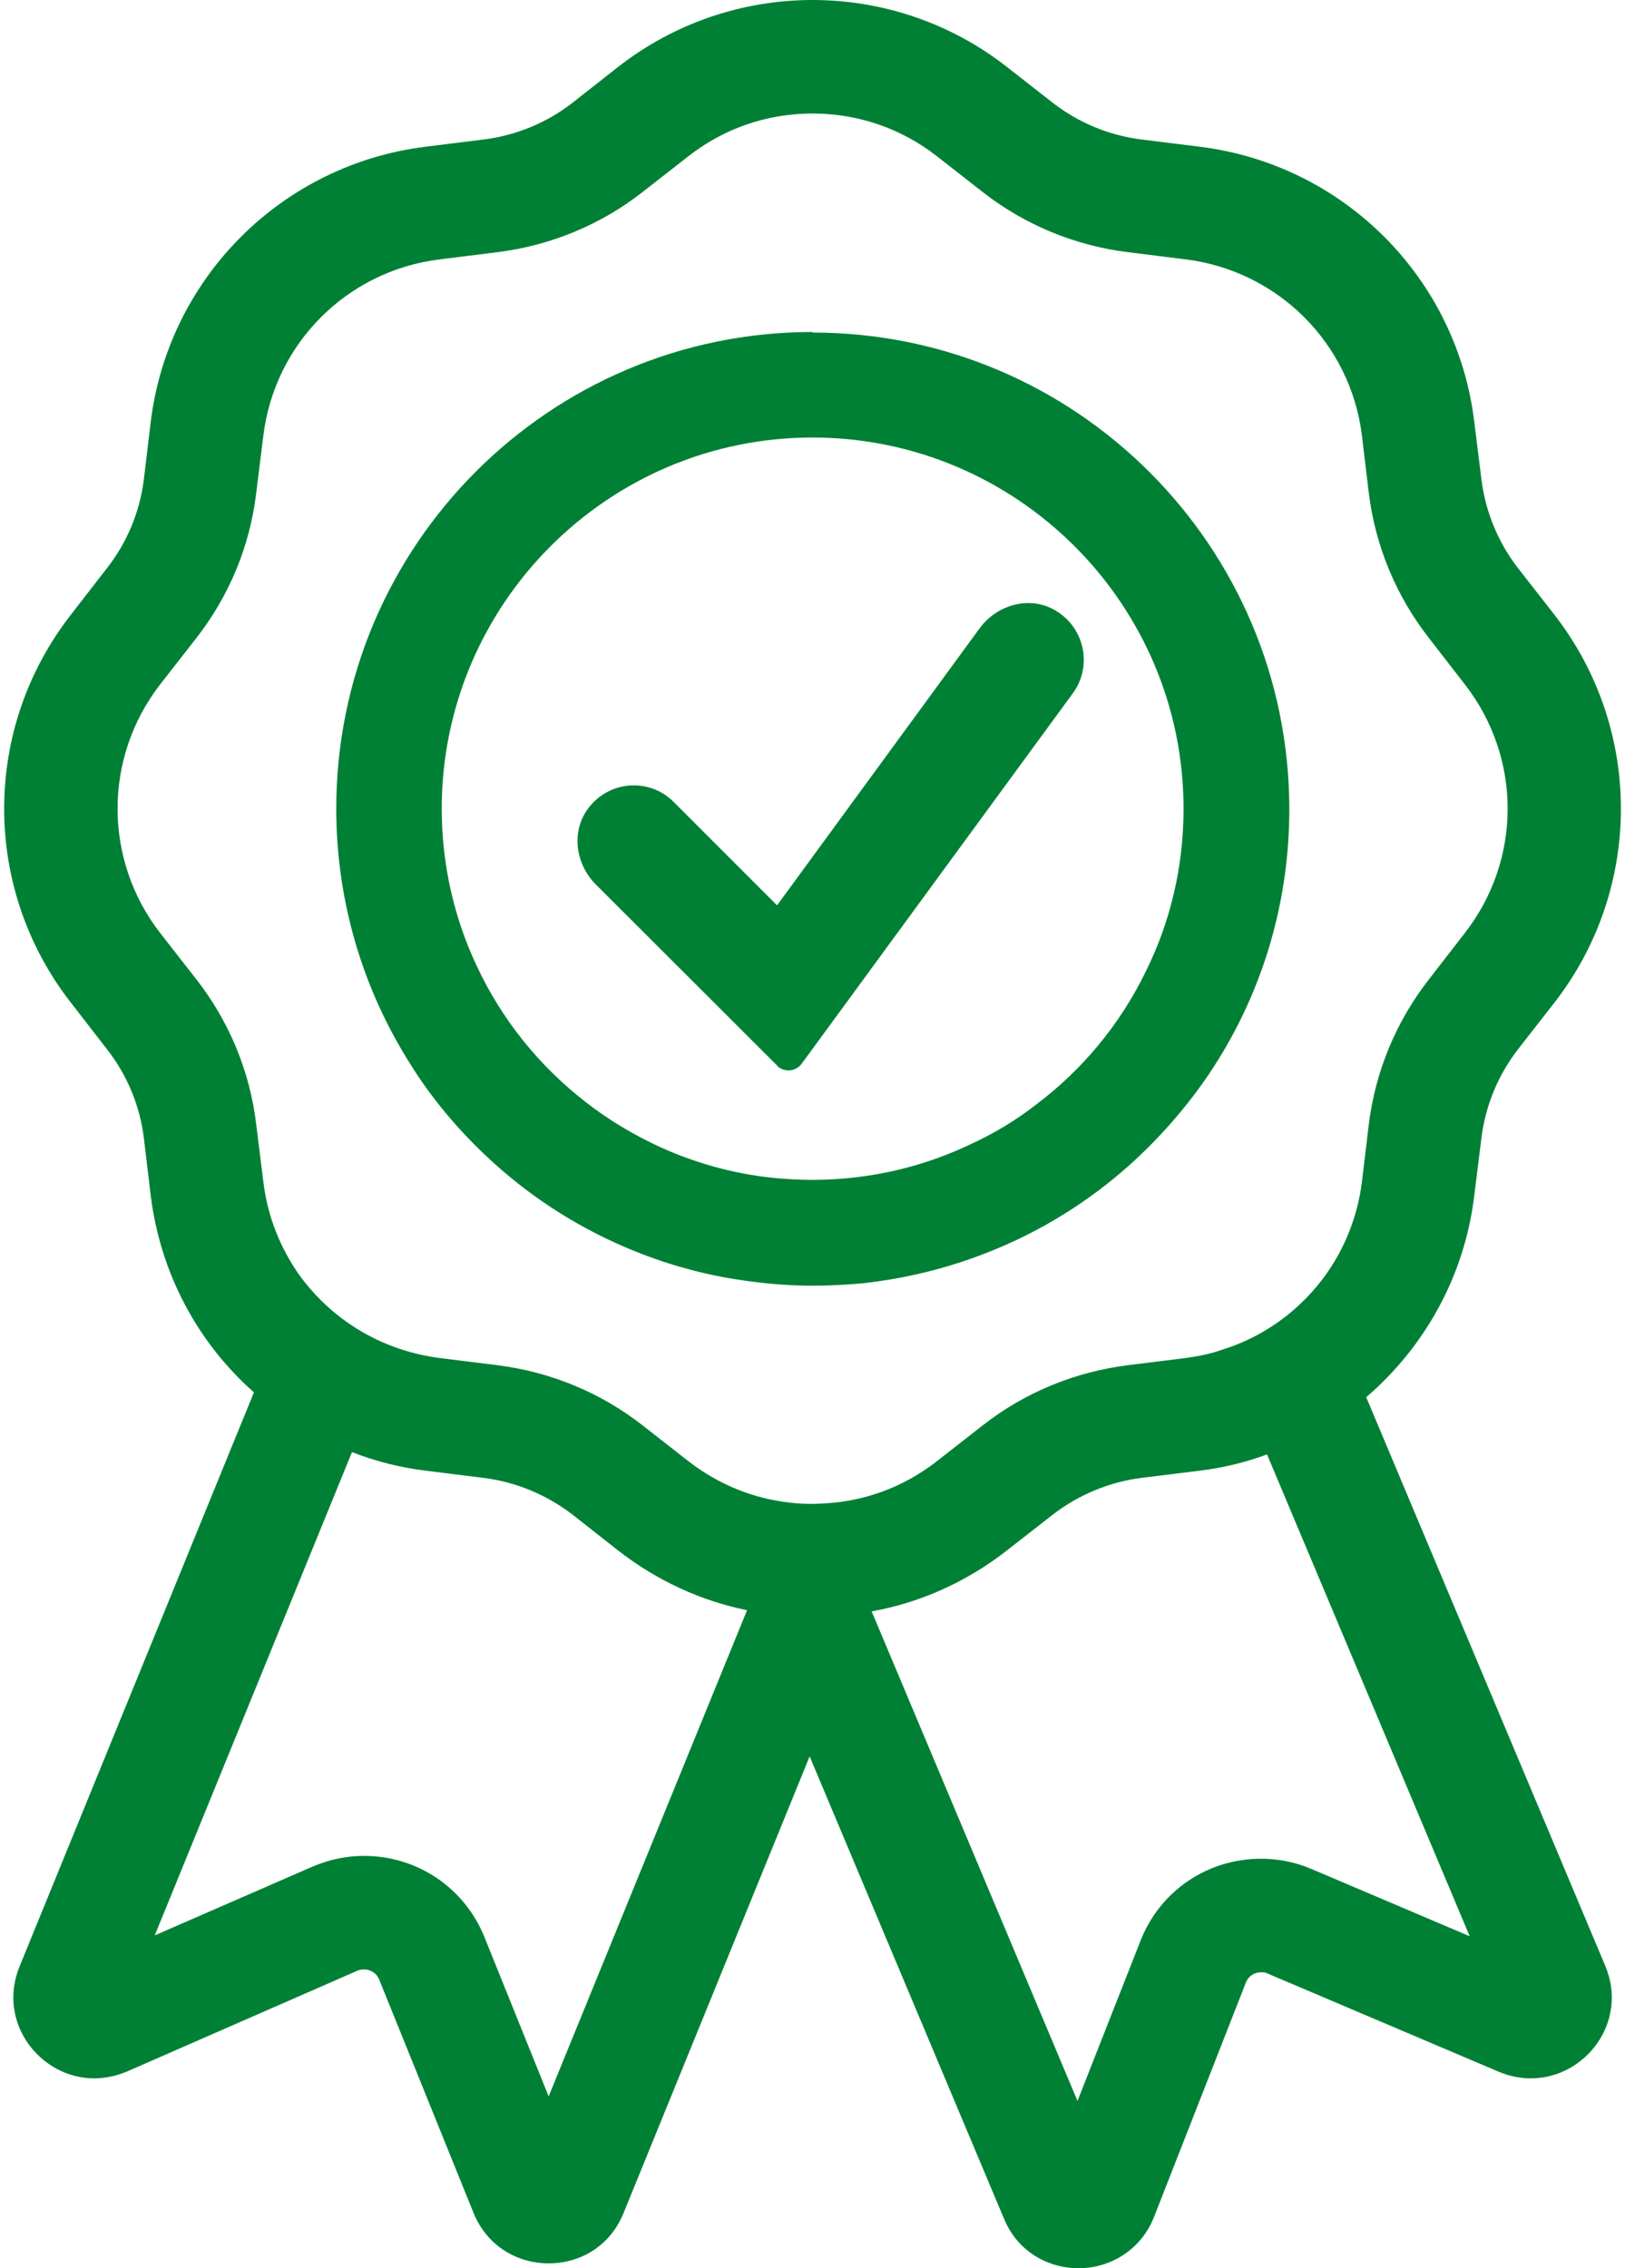 <?xml version="1.0" encoding="UTF-8"?>
<svg xmlns="http://www.w3.org/2000/svg" id="Ebene_2" viewBox="0 0 56.56 79.32" width="43" height="60"><g id="Ebene_15"><path d="M47.65,48.86c2.04-1.75,3.44-4.23,3.78-7.05l.25-2.01c.14-1.14.59-2.22,1.29-3.12l1.25-1.6c3.12-4,3.12-9.6,0-13.6l-1.25-1.6c-.7-.9-1.15-1.98-1.29-3.12l-.25-2.01c-.61-5.04-4.58-9-9.61-9.62l-2.02-.25c-1.13-.14-2.21-.58-3.12-1.29l-1.6-1.25c-1.99-1.56-4.4-2.34-6.8-2.34s-4.8.78-6.8,2.34l-1.59,1.25c-.91.71-1.99,1.15-3.13,1.29l-2.01.25c-5.03.62-9,4.58-9.62,9.62l-.24,2.01c-.14,1.14-.59,2.22-1.3,3.12l-1.24,1.6c-3.13,4-3.13,9.6,0,13.6l1.24,1.6c.71.9,1.16,1.98,1.3,3.12l.24,2.01c.34,2.74,1.66,5.16,3.61,6.88L.54,68.77c-.8,1.96.73,3.91,2.61,3.91.38,0,.77-.08,1.15-.24l8.07-3.53c.07-.03.15-.04.22-.04.23,0,.44.13.53.35l3.3,8.16c.48,1.18,1.55,1.77,2.63,1.77s2.14-.58,2.62-1.76l6.51-15.97,6.8,16.17c.48,1.16,1.55,1.73,2.61,1.73s2.17-.6,2.64-1.8l3.21-8.19c.09-.23.3-.36.53-.36.07,0,.15,0,.22.04l8.1,3.44c.38.16.76.23,1.12.23,1.9,0,3.43-1.97,2.6-3.94l-8.36-19.88ZM19.05,73.31l-2.25-5.58c-.7-1.72-2.35-2.83-4.21-2.83-.62,0-1.23.13-1.81.38l-5.51,2.4,6.9-16.9c.82.32,1.68.54,2.58.65l2.01.25c1.14.14,2.22.59,3.13,1.29l1.59,1.25c1.36,1.06,2.9,1.76,4.51,2.09l-6.94,17ZM28.28,52.59c-.26,0-.51-.01-.76-.04-1.31-.14-2.54-.64-3.59-1.46l-.13-.1-1.47-1.15c-1.47-1.15-3.23-1.87-5.08-2.1l-2.01-.25c-.55-.07-1.07-.2-1.57-.38-1.33-.48-2.46-1.34-3.29-2.45-.69-.95-1.16-2.09-1.31-3.33l-.25-2.01c-.22-1.86-.95-3.61-2.1-5.08l-1.25-1.6c-2-2.57-2-6.15,0-8.72l1.25-1.6c1.15-1.47,1.88-3.22,2.1-5.08l.25-2.01c.4-3.23,2.93-5.76,6.17-6.16l2.01-.25c1.85-.23,3.61-.95,5.08-2.1l1.6-1.25c1.25-.98,2.76-1.5,4.35-1.5s3.11.52,4.36,1.5l1.6,1.25c1.47,1.15,3.23,1.87,5.08,2.1l2.01.25c3.23.4,5.77,2.93,6.17,6.16l.24,2.01c.23,1.86.96,3.61,2.11,5.08l1.24,1.6c2.01,2.57,2.01,6.15,0,8.72l-1.24,1.6c-1.15,1.47-1.88,3.22-2.11,5.08l-.24,2.01c-.17,1.35-.71,2.58-1.51,3.57-.86,1.06-2.01,1.87-3.35,2.29-.42.15-.86.24-1.31.3l-2.01.25c-1.85.23-3.61.95-5.08,2.1l-1.6,1.25c-.11.09-.22.17-.34.25-1.05.73-2.26,1.15-3.54,1.23-.16.01-.32.02-.48.02ZM45.74,65.36c-.56-.24-1.16-.36-1.77-.36-1.88,0-3.54,1.13-4.22,2.88l-2.2,5.59-7.2-17.12c1.68-.3,3.31-1.02,4.73-2.13l1.6-1.25c.91-.7,1.99-1.15,3.12-1.29l2.02-.25c.82-.1,1.61-.29,2.36-.57l7.09,16.85-5.53-2.35Z" style="fill:#008035; stroke-width:0px;"/><path d="M28.28,11.61c-9.2,0-16.66,7.47-16.66,16.67,0,3.28.95,6.34,2.59,8.93.74,1.19,1.65,2.27,2.67,3.23,1.39,1.31,3.01,2.38,4.79,3.15,1.41.61,2.93,1.04,4.52,1.23.68.09,1.39.14,2.09.14.59,0,1.16-.03,1.73-.08,1.55-.17,3.04-.54,4.44-1.1,1.85-.73,3.54-1.79,5-3.11,1.01-.92,1.92-1.96,2.7-3.11,1.78-2.65,2.81-5.83,2.81-9.26,0-9.2-7.47-16.67-16.67-16.67ZM39.93,33.99c-.89,1.83-2.21,3.42-3.82,4.63-.74.58-1.55,1.06-2.42,1.45-1.1.51-2.28.87-3.52,1.05-.61.09-1.25.14-1.89.14-.49,0-.99-.03-1.47-.08-1.34-.15-2.62-.51-3.8-1.04-.95-.43-1.84-.96-2.65-1.59-1.63-1.26-2.95-2.89-3.83-4.78-.78-1.66-1.22-3.52-1.22-5.49,0-7.16,5.82-12.98,12.97-12.98s12.98,5.82,12.98,12.98c0,2.05-.47,3.99-1.33,5.71Z" style="fill:#008035; stroke-width:0px;"/><path d="M26.7,42.15c-1.44-.16-2.82-.55-4.09-1.12l4.09,1.12Z" style="fill:#008035; stroke-width:0px;"/><path d="M27.05,37.27l-6.35-6.34c-.7-.7-.87-1.82-.29-2.63.74-1.02,2.17-1.11,3.02-.25l3.61,3.61,7.08-9.68c.58-.8,1.67-1.14,2.55-.69,1.12.57,1.43,1.98.72,2.95l-9.49,12.96c-.21.28-.61.31-.86.07Z" style="fill:#008035; stroke-width:0px;"/></g></svg>
